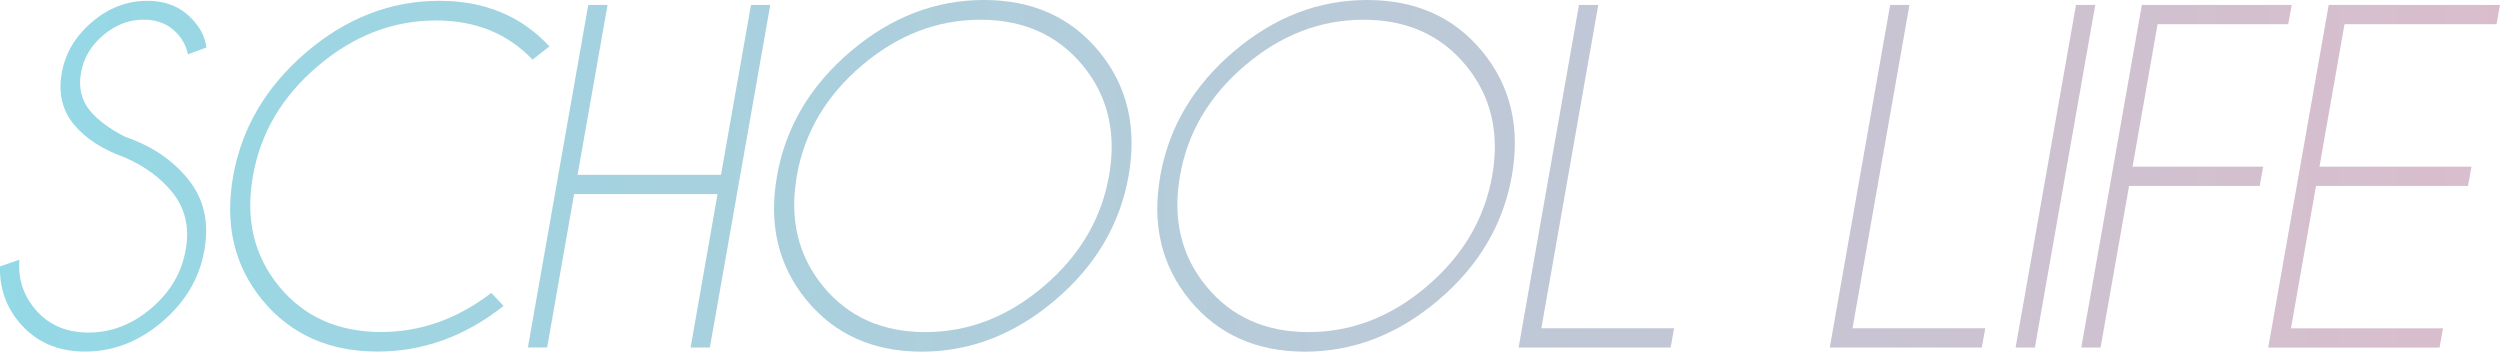 <?xml version="1.0" encoding="UTF-8"?>
<svg id="_レイヤー_1" data-name="レイヤー_1" xmlns="http://www.w3.org/2000/svg" xmlns:xlink="http://www.w3.org/1999/xlink" viewBox="0 0 273.64 38.48">
  <defs>
    <style>
      .cls-1 {
        fill: url(#_名称未設定グラデーション_48);
      }
    </style>
    <linearGradient id="_名称未設定グラデーション_48" data-name="名称未設定グラデーション 48" x1="-3.25" y1="19.24" x2="417.84" y2="19.24" gradientUnits="userSpaceOnUse">
      <stop offset="0" stop-color="#93d9e6"/>
      <stop offset="1" stop-color="#ffafbf"/>
    </linearGradient>
  </defs>
  <path class="cls-1" d="M13.76,17.27c-2.52-.89-4.41-2.11-5.68-3.66s-1.71-3.42-1.32-5.62c.38-2.16,1.48-4.01,3.3-5.57S13.9.09,16.11.09s3.92.77,5.2,2.32c.72.83,1.15,1.76,1.29,2.79l-2.04.75c-.14-.77-.48-1.47-1.01-2.11-.94-1.12-2.21-1.69-3.82-1.69s-3.09.57-4.43,1.7-2.16,2.51-2.44,4.14c-.28,1.61.05,2.98.98,4.12.88,1.05,2.17,2.01,3.89,2.88,2.83.97,5.09,2.48,6.77,4.52,1.8,2.16,2.42,4.77,1.88,7.83-.53,3.08-2.07,5.7-4.63,7.88s-5.36,3.26-8.43,3.26-5.49-1.09-7.29-3.28C.62,33.47-.06,31.45,0,29.16l2.11-.73c-.14,2.03.41,3.8,1.66,5.32,1.45,1.77,3.42,2.65,5.91,2.65s4.79-.88,6.87-2.65,3.34-3.9,3.77-6.4c.45-2.48-.05-4.61-1.52-6.37-1.27-1.55-2.95-2.78-5.04-3.7Z"/>
  <path class="cls-1" d="M53.78,32.06l1.34,1.43c-4.23,3.33-8.83,4.99-13.78,4.99-5.31,0-9.51-1.87-12.6-5.61s-4.16-8.27-3.22-13.58c.94-5.3,3.61-9.82,8-13.57S42.78.09,48.09.09c4.95,0,8.97,1.66,12.05,4.99l-1.85,1.45c-2.72-2.86-6.24-4.29-10.57-4.29-4.7,0-9.01,1.66-12.93,4.99s-6.29,7.34-7.11,12.05c-.83,4.72.13,8.74,2.87,12.07s6.46,4.99,11.17,4.99c4.33,0,8.35-1.43,12.07-4.29Z"/>
  <path class="cls-1" d="M62.84,21.23l-2.95,16.8h-2.11L64.39.54h2.11l-3.28,18.59h15.7l3.28-18.59h2.11l-6.61,37.5h-2.11l2.95-16.8h-15.7Z"/>
  <path class="cls-1" d="M120.3,5.64c3.09,3.76,4.17,8.29,3.23,13.61-.94,5.31-3.62,9.85-8.04,13.6s-9.29,5.64-14.6,5.64-9.52-1.88-12.61-5.64-4.17-8.29-3.23-13.6c.94-5.31,3.62-9.85,8.04-13.61s9.29-5.64,14.6-5.64,9.52,1.88,12.61,5.64ZM107.3,2.16c-4.72,0-9.04,1.67-12.96,5s-6.3,7.36-7.12,12.08c-.83,4.72.13,8.75,2.87,12.09s6.47,5.02,11.19,5.02,9.04-1.67,12.97-5.02,6.31-7.38,7.14-12.09c.83-4.72-.13-8.75-2.88-12.08s-6.48-5-11.2-5Z"/>
  <path class="cls-1" d="M162.25,5.64c3.09,3.76,4.17,8.29,3.23,13.61-.94,5.31-3.62,9.85-8.04,13.6s-9.29,5.64-14.6,5.64-9.52-1.88-12.61-5.64-4.17-8.29-3.23-13.6c.94-5.31,3.62-9.85,8.04-13.61s9.29-5.64,14.6-5.64,9.52,1.88,12.61,5.64ZM149.24,2.16c-4.72,0-9.04,1.67-12.96,5s-6.3,7.36-7.12,12.08c-.83,4.72.13,8.75,2.87,12.09s6.47,5.02,11.19,5.02,9.04-1.67,12.97-5.02,6.31-7.38,7.14-12.09c.83-4.72-.13-8.75-2.88-12.08s-6.48-5-11.2-5Z"/>
  <path class="cls-1" d="M166.22,38.04L172.83.54h2.11l-6.23,35.39h14.53l-.38,2.11h-16.64Z"/>
  <path class="cls-1" d="M200.28,38.04L206.89.54h2.11l-6.23,35.39h14.53l-.38,2.11h-16.64Z"/>
  <path class="cls-1" d="M229.34.54l-6.61,37.5h-2.11L227.23.54h2.11Z"/>
  <path class="cls-1" d="M250.84.54l-.38,2.11h-14.3l-2.74,15.59h14.3l-.38,2.11h-14.3l-3.12,17.69h-2.11L234.44.54h16.41Z"/>
  <path class="cls-1" d="M273.64.54l-.38,2.11h-16.64l-2.74,15.59h16.64l-.38,2.11h-16.64l-2.74,15.59h16.64l-.38,2.11h-18.75L254.89.54h18.75Z"/>
</svg>